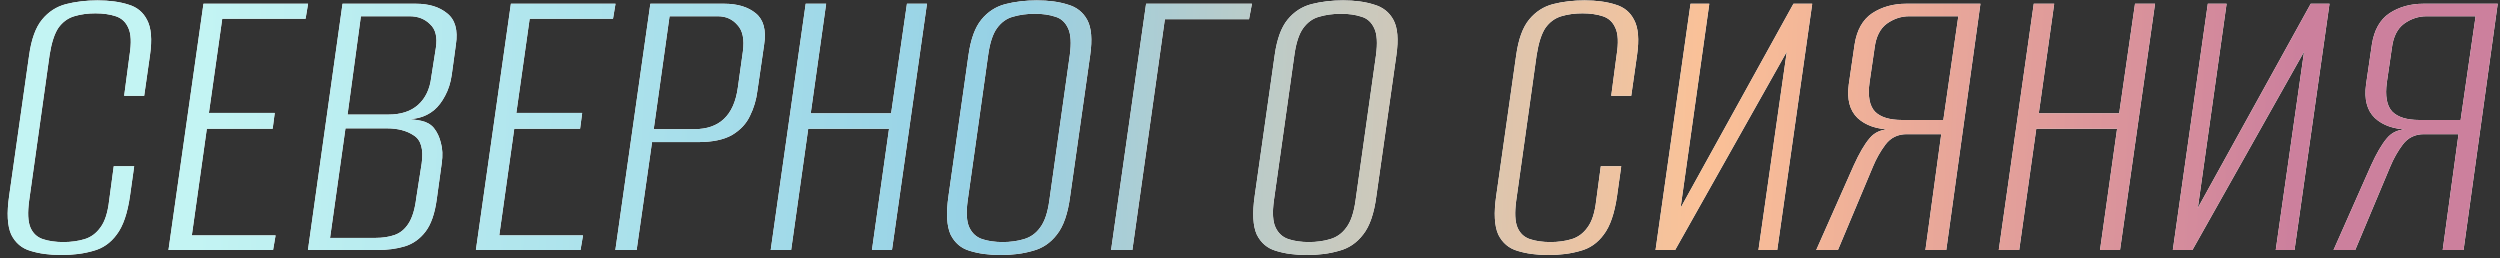 <?xml version="1.0" encoding="UTF-8"?> <svg xmlns="http://www.w3.org/2000/svg" width="300" height="31" viewBox="0 0 300 31" fill="none"><rect x="0" y="0" width="300" height="31" fill="#333333" stroke="none"/> <path d="M7.35 30.6C5.95 30.6 4.717 30.433 3.65 30.1C2.617 29.8 1.85 29.15 1.35 28.15C0.883 27.117 0.8 25.567 1.1 23.5L3.5 6.6C3.767 4.7 4.283 3.283 5.05 2.35C5.817 1.417 6.767 0.8 7.9 0.5C9.067 0.2 10.333 0.05 11.7 0.05C13.133 0.05 14.367 0.217 15.4 0.55C16.433 0.85 17.183 1.467 17.65 2.4C18.15 3.333 18.267 4.733 18 6.6L17.3 11.5H14.9L15.55 6.6C15.783 5.133 15.733 4.05 15.4 3.35C15.1 2.65 14.6 2.183 13.9 1.95C13.2 1.717 12.383 1.6 11.45 1.6C10.517 1.6 9.667 1.717 8.9 1.95C8.133 2.183 7.5 2.65 7 3.35C6.533 4.05 6.183 5.133 5.95 6.6L3.5 24.05C3.3 25.517 3.35 26.6 3.65 27.3C3.95 28 4.45 28.467 5.15 28.7C5.85 28.933 6.667 29.05 7.6 29.05C8.533 29.05 9.383 28.933 10.15 28.7C10.917 28.467 11.55 28 12.05 27.3C12.583 26.6 12.933 25.517 13.1 24.05L13.65 19.95H16.1L15.6 23.5C15.3 25.6 14.767 27.15 14 28.15C13.267 29.15 12.333 29.8 11.2 30.1C10.067 30.433 8.783 30.6 7.35 30.6ZM20.218 30L24.418 0.45H36.968L36.668 2.25H26.668L25.068 13.55H32.968L32.718 15.45H24.818L23.018 28.25H33.068L32.768 30H20.218ZM36.955 30L41.105 0.45H49.905C51.471 0.45 52.721 0.833 53.655 1.6C54.621 2.367 54.971 3.617 54.705 5.35L54.205 9C54.071 9.933 53.805 10.767 53.405 11.5C53.038 12.2 52.605 12.767 52.105 13.2C51.538 13.667 50.905 13.983 50.205 14.15C49.538 14.283 48.988 14.367 48.555 14.4V14.3C49.288 14.3 49.955 14.367 50.555 14.5C51.188 14.633 51.688 14.917 52.055 15.35C52.455 15.85 52.738 16.45 52.905 17.15C53.105 17.85 53.138 18.667 53.005 19.6L52.405 23.95C52.171 25.65 51.721 26.933 51.055 27.8C50.388 28.667 49.571 29.25 48.605 29.55C47.638 29.85 46.521 30 45.255 30H36.955ZM39.605 28.55H45.055C45.921 28.55 46.688 28.433 47.355 28.2C48.021 27.967 48.571 27.517 49.005 26.85C49.471 26.15 49.788 25.117 49.955 23.75L50.605 19.6C50.838 17.9 50.521 16.783 49.655 16.25C48.821 15.683 47.738 15.4 46.405 15.4H41.455L39.605 28.55ZM41.705 13.75H46.605C48.105 13.75 49.288 13.367 50.155 12.6C51.055 11.8 51.588 10.683 51.755 9.25L52.305 5.75C52.505 4.45 52.271 3.5 51.605 2.9C50.971 2.267 50.155 1.95 49.155 1.95H43.305L41.705 13.75ZM57.109 30L61.309 0.45H73.859L73.559 2.25H63.559L61.959 13.55H69.859L69.609 15.45H61.709L59.909 28.25H69.959L69.659 30H57.109ZM73.845 30L78.045 0.45H86.895C88.495 0.45 89.762 0.833 90.695 1.6C91.629 2.367 91.962 3.617 91.695 5.35L90.895 10.85C90.762 11.95 90.462 12.967 89.995 13.9C89.562 14.833 88.845 15.6 87.845 16.2C86.845 16.767 85.479 17.05 83.745 17.05H78.245L76.395 30H73.845ZM78.445 15.5H83.345C84.812 15.5 85.979 15.1 86.845 14.3C87.745 13.467 88.312 12.2 88.545 10.5L89.145 6.2C89.345 4.733 89.129 3.667 88.495 3C87.895 2.3 87.112 1.95 86.145 1.95H80.345L78.445 15.5ZM92.486 30L96.686 0.45H99.136L97.286 13.6H106.936L108.836 0.45H111.236L107.036 30H104.636L106.686 15.45H96.986L94.936 30H92.486ZM120.073 30.6C118.673 30.6 117.439 30.433 116.373 30.1C115.339 29.8 114.573 29.15 114.073 28.15C113.606 27.117 113.523 25.567 113.823 23.5L116.223 6.6C116.489 4.7 117.006 3.283 117.773 2.35C118.539 1.417 119.489 0.8 120.623 0.5C121.789 0.2 123.056 0.05 124.423 0.05C125.856 0.05 127.089 0.217 128.123 0.55C129.189 0.85 129.973 1.467 130.473 2.4C130.973 3.333 131.089 4.733 130.823 6.6L128.423 23.5C128.156 25.6 127.623 27.15 126.823 28.15C126.056 29.15 125.089 29.8 123.923 30.1C122.789 30.433 121.506 30.6 120.073 30.6ZM120.323 29.05C121.256 29.05 122.106 28.933 122.873 28.7C123.673 28.467 124.323 28 124.823 27.3C125.356 26.6 125.723 25.517 125.923 24.05L128.373 6.65C128.573 5.183 128.506 4.1 128.173 3.4C127.839 2.667 127.323 2.2 126.623 2C125.923 1.767 125.106 1.65 124.173 1.65C123.239 1.65 122.373 1.767 121.573 2C120.806 2.2 120.156 2.667 119.623 3.4C119.123 4.1 118.773 5.183 118.573 6.65L116.123 24.05C115.923 25.517 115.989 26.6 116.323 27.3C116.656 28 117.173 28.467 117.873 28.7C118.573 28.933 119.389 29.05 120.323 29.05ZM133.332 30L137.532 0.45H150.232L149.882 2.3H139.782L135.882 30H133.332ZM156.817 30.6C155.417 30.6 154.183 30.433 153.117 30.1C152.083 29.8 151.317 29.15 150.817 28.15C150.35 27.117 150.267 25.567 150.567 23.5L152.967 6.6C153.233 4.7 153.75 3.283 154.517 2.35C155.283 1.417 156.233 0.8 157.367 0.5C158.533 0.2 159.8 0.05 161.167 0.05C162.6 0.05 163.833 0.217 164.867 0.55C165.933 0.85 166.717 1.467 167.217 2.4C167.717 3.333 167.833 4.733 167.567 6.6L165.167 23.5C164.9 25.6 164.367 27.15 163.567 28.15C162.8 29.15 161.833 29.8 160.667 30.1C159.533 30.433 158.25 30.6 156.817 30.6ZM157.067 29.05C158 29.05 158.85 28.933 159.617 28.7C160.417 28.467 161.067 28 161.567 27.3C162.1 26.6 162.467 25.517 162.667 24.05L165.117 6.65C165.317 5.183 165.25 4.1 164.917 3.4C164.583 2.667 164.067 2.2 163.367 2C162.667 1.767 161.85 1.65 160.917 1.65C159.983 1.65 159.117 1.767 158.317 2C157.55 2.2 156.9 2.667 156.367 3.4C155.867 4.1 155.517 5.183 155.317 6.65L152.867 24.05C152.667 25.517 152.733 26.6 153.067 27.3C153.4 28 153.917 28.467 154.617 28.7C155.317 28.933 156.133 29.05 157.067 29.05ZM185.797 30.6C184.397 30.6 183.164 30.433 182.097 30.1C181.064 29.8 180.297 29.15 179.797 28.15C179.331 27.117 179.247 25.567 179.547 23.5L181.947 6.6C182.214 4.7 182.731 3.283 183.497 2.35C184.264 1.417 185.214 0.8 186.347 0.5C187.514 0.2 188.781 0.05 190.147 0.05C191.581 0.05 192.814 0.217 193.847 0.55C194.881 0.85 195.631 1.467 196.097 2.4C196.597 3.333 196.714 4.733 196.447 6.6L195.747 11.5H193.347L193.997 6.6C194.231 5.133 194.181 4.05 193.847 3.35C193.547 2.65 193.047 2.183 192.347 1.95C191.647 1.717 190.831 1.6 189.897 1.6C188.964 1.6 188.114 1.717 187.347 1.95C186.581 2.183 185.947 2.65 185.447 3.35C184.981 4.05 184.631 5.133 184.397 6.6L181.947 24.05C181.747 25.517 181.797 26.6 182.097 27.3C182.397 28 182.897 28.467 183.597 28.7C184.297 28.933 185.114 29.05 186.047 29.05C186.981 29.05 187.831 28.933 188.597 28.7C189.364 28.467 189.997 28 190.497 27.3C191.031 26.6 191.381 25.517 191.547 24.05L192.097 19.95H194.547L194.047 23.5C193.747 25.6 193.214 27.15 192.447 28.15C191.714 29.15 190.781 29.8 189.647 30.1C188.514 30.433 187.231 30.6 185.797 30.6ZM198.666 30L202.866 0.45H205.116L201.666 24.95L215.216 0.45H217.466L213.266 30H211.016L214.416 6.2L201.016 30H198.666ZM233.551 30H231.051L232.951 16.1H228.801C227.735 16.1 226.885 16.517 226.251 17.35C225.651 18.15 225.151 19.033 224.751 20L220.551 30H217.951L222.451 19.85C223.118 18.383 223.751 17.3 224.351 16.6C224.951 15.867 225.801 15.5 226.901 15.5L226.951 15.55C225.218 15.517 223.868 15.05 222.901 14.15C221.968 13.25 221.618 11.917 221.851 10.15L222.551 5.35C222.818 3.617 223.518 2.367 224.651 1.6C225.818 0.833 227.185 0.45 228.751 0.45H237.651L233.551 30ZM233.201 14.4L235.001 1.95H229.101C228.135 1.95 227.235 2.25 226.401 2.85C225.601 3.45 225.118 4.417 224.951 5.75L224.351 9.85C224.118 11.517 224.335 12.7 225.001 13.4C225.668 14.067 226.751 14.4 228.251 14.4H233.201ZM239.853 30L244.053 0.45H246.503L244.653 13.6H254.303L256.203 0.45H258.603L254.403 30H252.003L254.053 15.45H244.353L242.303 30H239.853ZM260.74 30L264.94 0.45H267.19L263.74 24.95L277.29 0.45H279.54L275.34 30H273.09L276.49 6.2L263.09 30H260.74ZM295.625 30H293.125L295.025 16.1H290.875C289.809 16.1 288.959 16.517 288.325 17.35C287.725 18.15 287.225 19.033 286.825 20L282.625 30H280.025L284.525 19.85C285.192 18.383 285.825 17.3 286.425 16.6C287.025 15.867 287.875 15.5 288.975 15.5L289.025 15.55C287.292 15.517 285.942 15.05 284.975 14.15C284.042 13.25 283.692 11.917 283.925 10.15L284.625 5.35C284.892 3.617 285.592 2.367 286.725 1.6C287.892 0.833 289.259 0.45 290.825 0.45H299.725L295.625 30ZM295.275 14.4L297.075 1.95H291.175C290.209 1.95 289.309 2.25 288.475 2.85C287.675 3.45 287.192 4.417 287.025 5.75L286.425 9.85C286.192 11.517 286.409 12.7 287.075 13.4C287.742 14.067 288.825 14.4 290.325 14.4H295.275Z" fill="white"></path> <path d="M7.35 30.6C5.95 30.6 4.717 30.433 3.65 30.1C2.617 29.8 1.85 29.15 1.35 28.15C0.883 27.117 0.8 25.567 1.1 23.5L3.5 6.6C3.767 4.7 4.283 3.283 5.05 2.35C5.817 1.417 6.767 0.8 7.9 0.5C9.067 0.2 10.333 0.05 11.7 0.05C13.133 0.05 14.367 0.217 15.4 0.55C16.433 0.85 17.183 1.467 17.65 2.4C18.15 3.333 18.267 4.733 18 6.6L17.3 11.5H14.9L15.55 6.6C15.783 5.133 15.733 4.05 15.4 3.35C15.1 2.65 14.6 2.183 13.9 1.95C13.2 1.717 12.383 1.6 11.45 1.6C10.517 1.6 9.667 1.717 8.9 1.95C8.133 2.183 7.5 2.65 7 3.35C6.533 4.05 6.183 5.133 5.95 6.6L3.5 24.05C3.3 25.517 3.35 26.6 3.65 27.3C3.95 28 4.45 28.467 5.15 28.7C5.85 28.933 6.667 29.05 7.6 29.05C8.533 29.05 9.383 28.933 10.15 28.7C10.917 28.467 11.55 28 12.05 27.3C12.583 26.6 12.933 25.517 13.1 24.05L13.65 19.95H16.1L15.6 23.5C15.3 25.6 14.767 27.15 14 28.15C13.267 29.15 12.333 29.8 11.2 30.1C10.067 30.433 8.783 30.6 7.35 30.6ZM20.218 30L24.418 0.45H36.968L36.668 2.25H26.668L25.068 13.55H32.968L32.718 15.45H24.818L23.018 28.25H33.068L32.768 30H20.218ZM36.955 30L41.105 0.45H49.905C51.471 0.45 52.721 0.833 53.655 1.6C54.621 2.367 54.971 3.617 54.705 5.35L54.205 9C54.071 9.933 53.805 10.767 53.405 11.5C53.038 12.2 52.605 12.767 52.105 13.2C51.538 13.667 50.905 13.983 50.205 14.15C49.538 14.283 48.988 14.367 48.555 14.4V14.3C49.288 14.3 49.955 14.367 50.555 14.5C51.188 14.633 51.688 14.917 52.055 15.35C52.455 15.85 52.738 16.45 52.905 17.15C53.105 17.85 53.138 18.667 53.005 19.6L52.405 23.95C52.171 25.65 51.721 26.933 51.055 27.8C50.388 28.667 49.571 29.25 48.605 29.55C47.638 29.85 46.521 30 45.255 30H36.955ZM39.605 28.55H45.055C45.921 28.55 46.688 28.433 47.355 28.2C48.021 27.967 48.571 27.517 49.005 26.85C49.471 26.15 49.788 25.117 49.955 23.75L50.605 19.6C50.838 17.9 50.521 16.783 49.655 16.25C48.821 15.683 47.738 15.4 46.405 15.4H41.455L39.605 28.55ZM41.705 13.75H46.605C48.105 13.75 49.288 13.367 50.155 12.6C51.055 11.8 51.588 10.683 51.755 9.25L52.305 5.75C52.505 4.45 52.271 3.5 51.605 2.9C50.971 2.267 50.155 1.95 49.155 1.95H43.305L41.705 13.75ZM57.109 30L61.309 0.45H73.859L73.559 2.25H63.559L61.959 13.55H69.859L69.609 15.45H61.709L59.909 28.25H69.959L69.659 30H57.109ZM73.845 30L78.045 0.45H86.895C88.495 0.45 89.762 0.833 90.695 1.6C91.629 2.367 91.962 3.617 91.695 5.35L90.895 10.85C90.762 11.95 90.462 12.967 89.995 13.9C89.562 14.833 88.845 15.6 87.845 16.2C86.845 16.767 85.479 17.05 83.745 17.05H78.245L76.395 30H73.845ZM78.445 15.5H83.345C84.812 15.5 85.979 15.1 86.845 14.3C87.745 13.467 88.312 12.2 88.545 10.5L89.145 6.2C89.345 4.733 89.129 3.667 88.495 3C87.895 2.3 87.112 1.95 86.145 1.95H80.345L78.445 15.5ZM92.486 30L96.686 0.45H99.136L97.286 13.6H106.936L108.836 0.45H111.236L107.036 30H104.636L106.686 15.45H96.986L94.936 30H92.486ZM120.073 30.6C118.673 30.6 117.439 30.433 116.373 30.1C115.339 29.8 114.573 29.15 114.073 28.15C113.606 27.117 113.523 25.567 113.823 23.5L116.223 6.6C116.489 4.7 117.006 3.283 117.773 2.35C118.539 1.417 119.489 0.8 120.623 0.5C121.789 0.2 123.056 0.05 124.423 0.05C125.856 0.05 127.089 0.217 128.123 0.55C129.189 0.85 129.973 1.467 130.473 2.4C130.973 3.333 131.089 4.733 130.823 6.6L128.423 23.5C128.156 25.6 127.623 27.15 126.823 28.15C126.056 29.15 125.089 29.8 123.923 30.1C122.789 30.433 121.506 30.6 120.073 30.6ZM120.323 29.05C121.256 29.05 122.106 28.933 122.873 28.7C123.673 28.467 124.323 28 124.823 27.3C125.356 26.6 125.723 25.517 125.923 24.05L128.373 6.65C128.573 5.183 128.506 4.1 128.173 3.4C127.839 2.667 127.323 2.2 126.623 2C125.923 1.767 125.106 1.65 124.173 1.65C123.239 1.65 122.373 1.767 121.573 2C120.806 2.2 120.156 2.667 119.623 3.4C119.123 4.1 118.773 5.183 118.573 6.65L116.123 24.05C115.923 25.517 115.989 26.6 116.323 27.3C116.656 28 117.173 28.467 117.873 28.7C118.573 28.933 119.389 29.05 120.323 29.05ZM133.332 30L137.532 0.45H150.232L149.882 2.3H139.782L135.882 30H133.332ZM156.817 30.6C155.417 30.6 154.183 30.433 153.117 30.1C152.083 29.8 151.317 29.15 150.817 28.15C150.35 27.117 150.267 25.567 150.567 23.5L152.967 6.6C153.233 4.7 153.75 3.283 154.517 2.35C155.283 1.417 156.233 0.8 157.367 0.5C158.533 0.2 159.8 0.05 161.167 0.05C162.6 0.05 163.833 0.217 164.867 0.55C165.933 0.85 166.717 1.467 167.217 2.4C167.717 3.333 167.833 4.733 167.567 6.6L165.167 23.5C164.9 25.6 164.367 27.15 163.567 28.15C162.8 29.15 161.833 29.8 160.667 30.1C159.533 30.433 158.25 30.6 156.817 30.6ZM157.067 29.05C158 29.05 158.85 28.933 159.617 28.7C160.417 28.467 161.067 28 161.567 27.3C162.1 26.6 162.467 25.517 162.667 24.05L165.117 6.65C165.317 5.183 165.25 4.1 164.917 3.4C164.583 2.667 164.067 2.2 163.367 2C162.667 1.767 161.85 1.65 160.917 1.65C159.983 1.65 159.117 1.767 158.317 2C157.55 2.2 156.9 2.667 156.367 3.4C155.867 4.1 155.517 5.183 155.317 6.65L152.867 24.05C152.667 25.517 152.733 26.6 153.067 27.3C153.4 28 153.917 28.467 154.617 28.7C155.317 28.933 156.133 29.05 157.067 29.05ZM185.797 30.6C184.397 30.6 183.164 30.433 182.097 30.1C181.064 29.8 180.297 29.15 179.797 28.15C179.331 27.117 179.247 25.567 179.547 23.5L181.947 6.6C182.214 4.7 182.731 3.283 183.497 2.35C184.264 1.417 185.214 0.8 186.347 0.5C187.514 0.2 188.781 0.05 190.147 0.05C191.581 0.05 192.814 0.217 193.847 0.55C194.881 0.85 195.631 1.467 196.097 2.4C196.597 3.333 196.714 4.733 196.447 6.6L195.747 11.5H193.347L193.997 6.6C194.231 5.133 194.181 4.05 193.847 3.35C193.547 2.65 193.047 2.183 192.347 1.95C191.647 1.717 190.831 1.6 189.897 1.6C188.964 1.6 188.114 1.717 187.347 1.95C186.581 2.183 185.947 2.65 185.447 3.35C184.981 4.05 184.631 5.133 184.397 6.6L181.947 24.05C181.747 25.517 181.797 26.6 182.097 27.3C182.397 28 182.897 28.467 183.597 28.7C184.297 28.933 185.114 29.05 186.047 29.05C186.981 29.05 187.831 28.933 188.597 28.7C189.364 28.467 189.997 28 190.497 27.3C191.031 26.6 191.381 25.517 191.547 24.05L192.097 19.95H194.547L194.047 23.5C193.747 25.6 193.214 27.15 192.447 28.15C191.714 29.15 190.781 29.8 189.647 30.1C188.514 30.433 187.231 30.6 185.797 30.6ZM198.666 30L202.866 0.45H205.116L201.666 24.95L215.216 0.45H217.466L213.266 30H211.016L214.416 6.2L201.016 30H198.666ZM233.551 30H231.051L232.951 16.1H228.801C227.735 16.1 226.885 16.517 226.251 17.35C225.651 18.15 225.151 19.033 224.751 20L220.551 30H217.951L222.451 19.85C223.118 18.383 223.751 17.3 224.351 16.6C224.951 15.867 225.801 15.5 226.901 15.5L226.951 15.55C225.218 15.517 223.868 15.05 222.901 14.15C221.968 13.25 221.618 11.917 221.851 10.15L222.551 5.35C222.818 3.617 223.518 2.367 224.651 1.6C225.818 0.833 227.185 0.45 228.751 0.45H237.651L233.551 30ZM233.201 14.4L235.001 1.95H229.101C228.135 1.95 227.235 2.25 226.401 2.85C225.601 3.45 225.118 4.417 224.951 5.75L224.351 9.85C224.118 11.517 224.335 12.7 225.001 13.4C225.668 14.067 226.751 14.4 228.251 14.4H233.201ZM239.853 30L244.053 0.45H246.503L244.653 13.6H254.303L256.203 0.45H258.603L254.403 30H252.003L254.053 15.45H244.353L242.303 30H239.853ZM260.74 30L264.94 0.45H267.19L263.74 24.95L277.29 0.45H279.54L275.34 30H273.09L276.49 6.2L263.09 30H260.74ZM295.625 30H293.125L295.025 16.1H290.875C289.809 16.1 288.959 16.517 288.325 17.35C287.725 18.15 287.225 19.033 286.825 20L282.625 30H280.025L284.525 19.85C285.192 18.383 285.825 17.3 286.425 16.6C287.025 15.867 287.875 15.5 288.975 15.5L289.025 15.55C287.292 15.517 285.942 15.05 284.975 14.15C284.042 13.25 283.692 11.917 283.925 10.15L284.625 5.35C284.892 3.617 285.592 2.367 286.725 1.6C287.892 0.833 289.259 0.45 290.825 0.45H299.725L295.625 30ZM295.275 14.4L297.075 1.95H291.175C290.209 1.95 289.309 2.25 288.475 2.85C287.675 3.45 287.192 4.417 287.025 5.75L286.425 9.85C286.192 11.517 286.409 12.7 287.075 13.4C287.742 14.067 288.825 14.4 290.325 14.4H295.275Z" fill="url(#paint0_linear_89_23)"></path> <defs> <linearGradient id="paint0_linear_89_23" x1="24.442" y1="3.75" x2="275.528" y2="14.764" gradientUnits="userSpaceOnUse"> <stop stop-color="#C3F4F3"></stop> <stop offset="0.379" stop-color="#96D1E5"></stop> <stop offset="0.719" stop-color="#FBC197"></stop> <stop offset="1" stop-color="#CC809D"></stop> </linearGradient> </defs> </svg> 